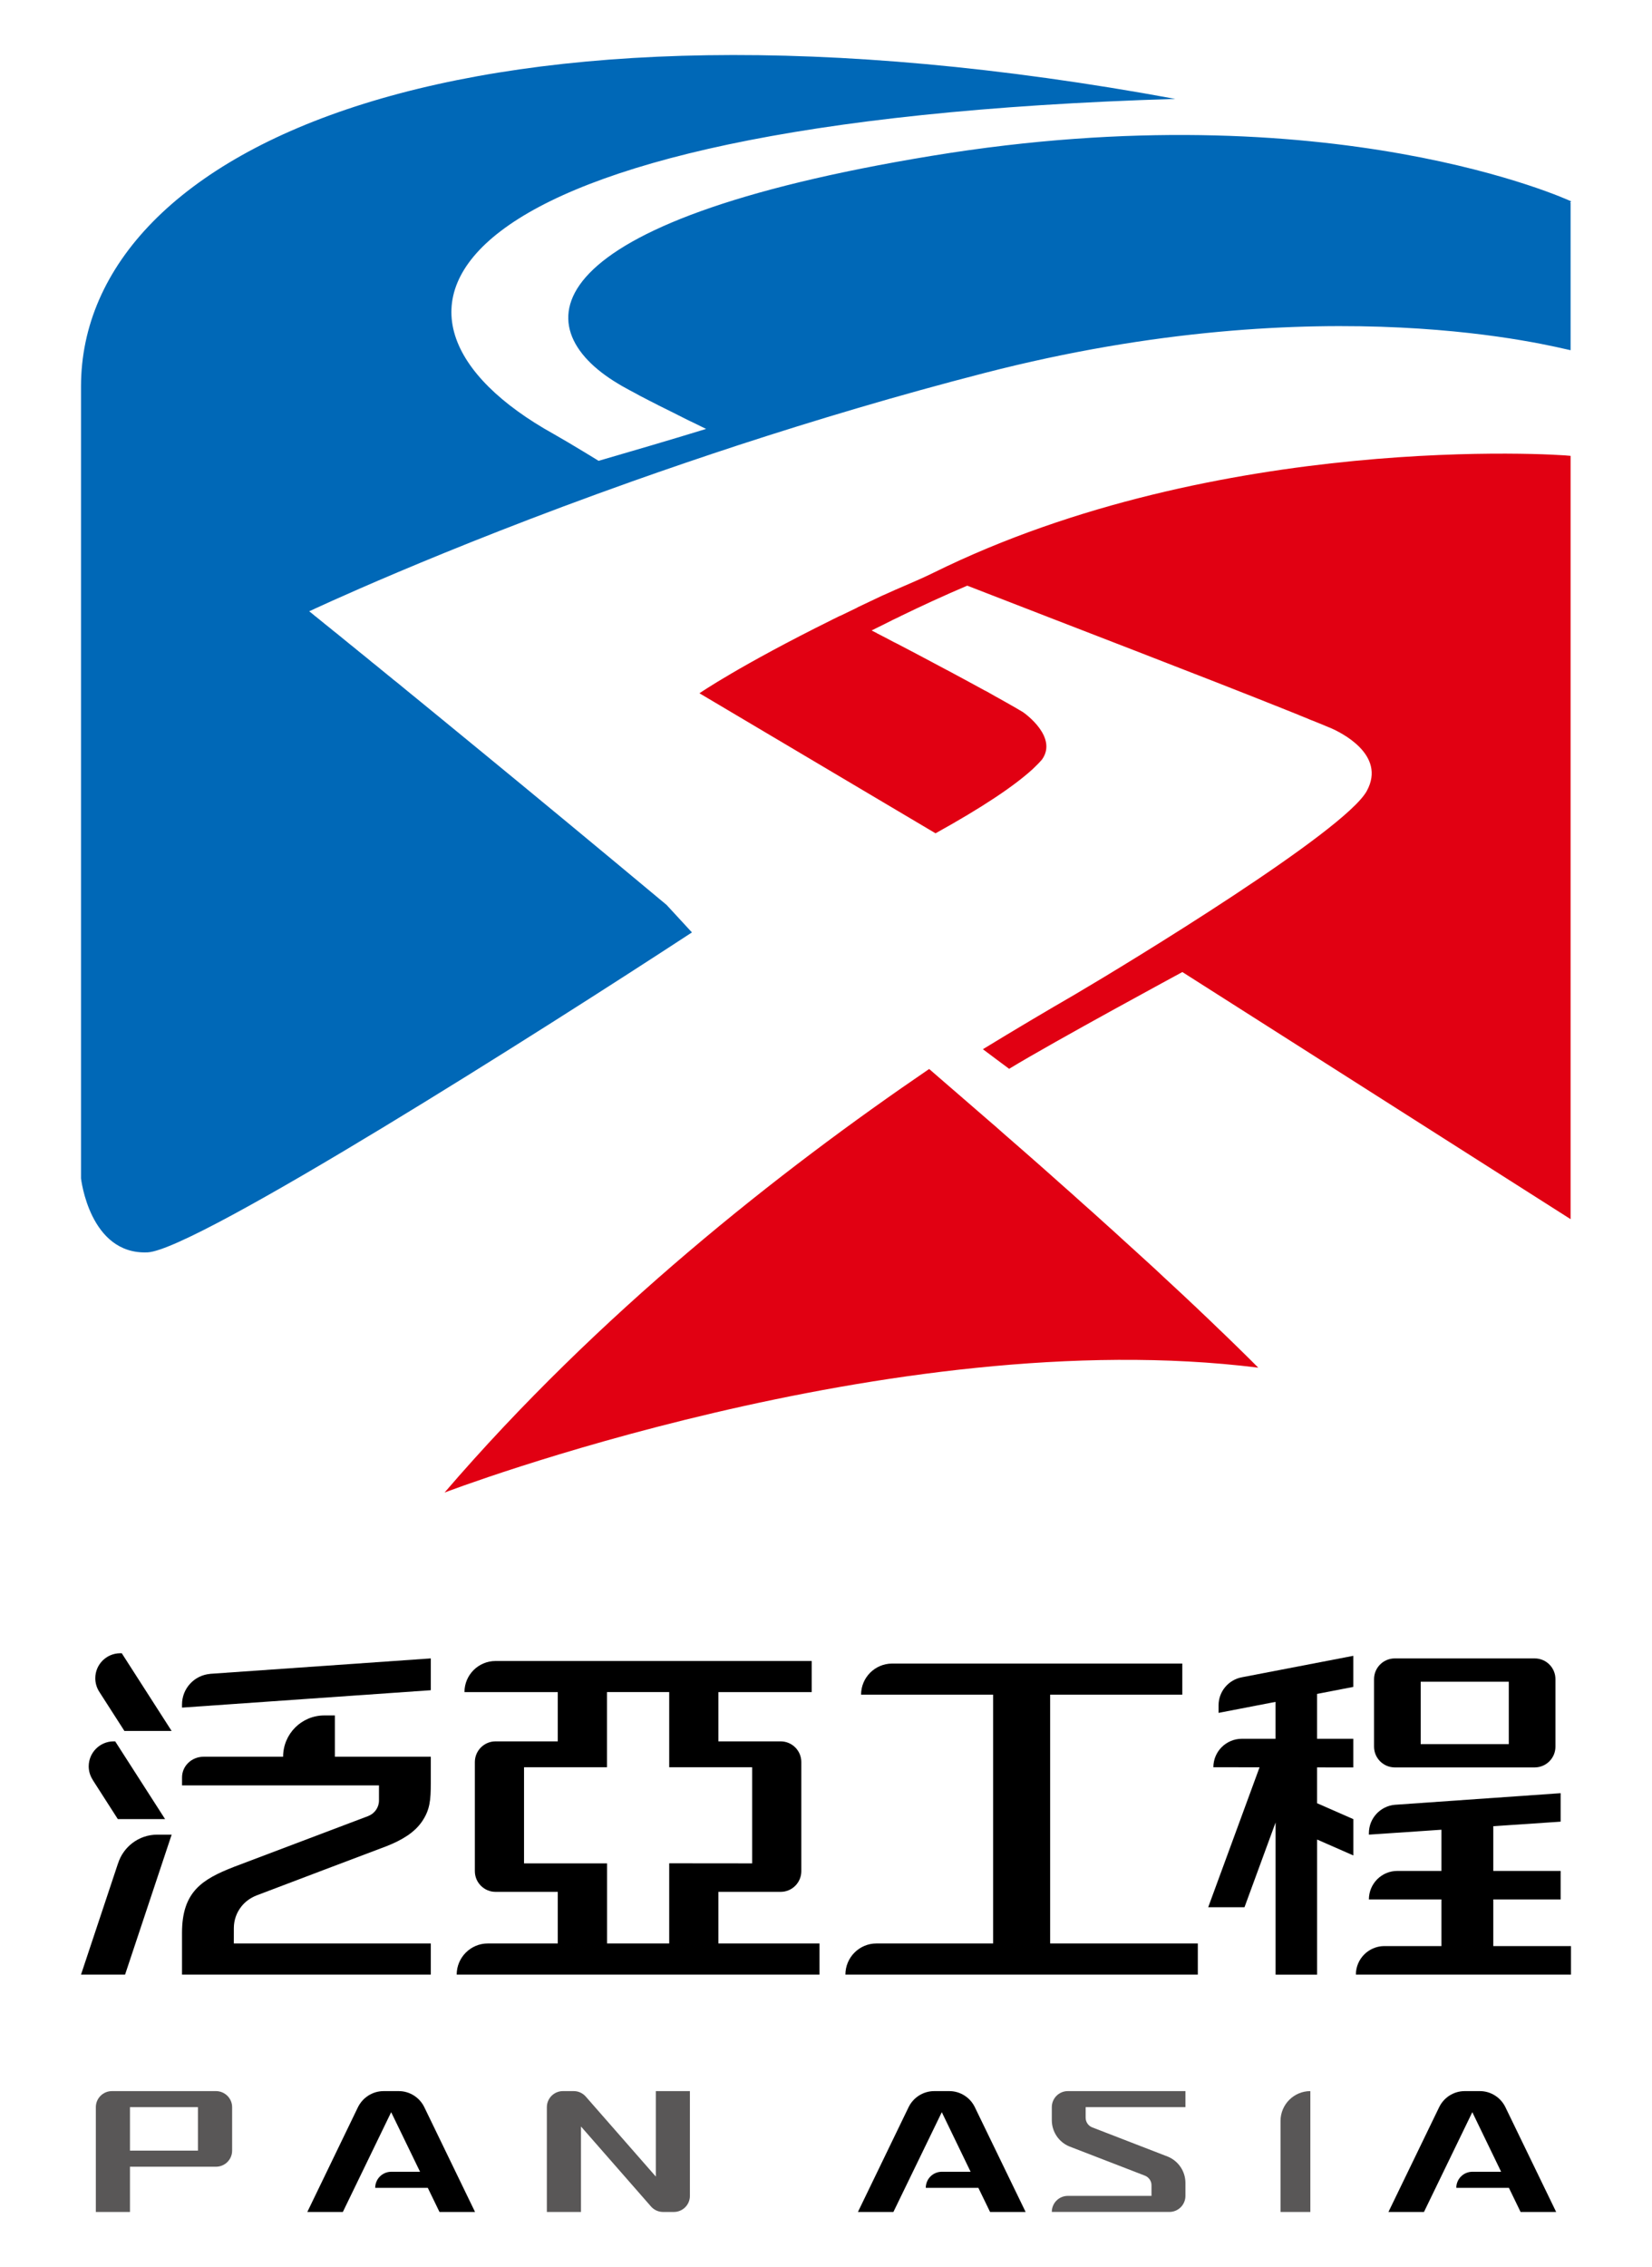 <?xml version="1.0" encoding="utf-8"?>
<!-- Generator: Adobe Illustrator 16.0.0, SVG Export Plug-In . SVG Version: 6.00 Build 0)  -->
<!DOCTYPE svg PUBLIC "-//W3C//DTD SVG 1.1//EN" "http://www.w3.org/Graphics/SVG/1.1/DTD/svg11.dtd">
<svg version="1.1" id="圖層_1" xmlns="http://www.w3.org/2000/svg" xmlns:xlink="http://www.w3.org/1999/xlink" x="0px" y="0px"
	 width="62.5px" height="85.75px" viewBox="0 0 62.5 85.75" enable-background="new 0 0 62.5 85.75" xml:space="preserve">
<g>
	<g>
		<g>
			<path d="M27.18,73.512V71.56h2.354c0.433,0,0.782-0.351,0.782-0.783v-4.126c0-0.433-0.35-0.783-0.782-0.783H27.18v-1.863h3.529
				v-1.177H18.749c-0.649,0-1.177,0.526-1.177,1.177h3.53v1.863h-2.354c-0.432,0-0.783,0.351-0.783,0.783v4.126
				c0,0.433,0.352,0.783,0.783,0.783h2.354v1.952h-2.646c-0.65,0-1.178,0.528-1.178,1.178h13.726v-1.178H27.18z M25.318,73.512
				h-2.352v-3.029h-3.14v-3.637h3.138v-2.842h2.354v2.842l3.139,0.001v3.636l-3.139-0.003V73.512z"/>
			<path d="M39.73,73.512v-9.41h5v-1.177H33.744c-0.646,0.006-1.167,0.531-1.167,1.177h4.995v9.41h-4.413
				c-0.648,0-1.175,0.528-1.175,1.178h13.333v-1.178H39.73z"/>
			<g>
				<path d="M52.767,66.853h5.297c0.433-0.002,0.782-0.352,0.783-0.783v-2.559c-0.001-0.431-0.352-0.78-0.783-0.781h-5.297
					c-0.432,0.001-0.781,0.351-0.783,0.781v2.559C51.986,66.501,52.335,66.851,52.767,66.853z M53.749,63.612h3.333v2.359h-3.333
					V63.612z"/>
				<path d="M56.495,73.611v-1.764h2.548v-1.079h-2.548v-1.691l2.548-0.172v-1.077l-6.273,0.439l0,0
					c-0.549,0.049-0.981,0.511-0.981,1.073c0,0,0,0.004,0,0.006l0,0v0.05l2.745-0.186v1.558h-1.669
					c-0.594,0-1.076,0.483-1.076,1.079h2.745v1.764H52.36c-0.587,0.01-1.063,0.488-1.063,1.079h8.138v-1.079H56.495z"/>
				<path d="M49.829,68.208v-1.356l1.37,0.002v-1.084h-1.37v-1.697h-0.001l1.371-0.265v-1.176l-4.218,0.812l0,0
					c-0.499,0.094-0.879,0.532-0.879,1.061c0,0,0,0,0,0.002l0,0v0.283l2.156-0.416v1.396h-1.274c-0.596,0-1.079,0.482-1.079,1.077
					l1.748,0.001l-1.943,5.293h1.373l1.176-3.205v5.755h0.784h0.688h0.099v-5.11l1.371,0.602v-1.373L49.829,68.208z"/>
			</g>
			<g>
				<path d="M7.945,63.314v0.002c-0.593,0.052-1.059,0.55-1.059,1.157h0.001H6.886v0.118l9.412-0.658V62.73L7.945,63.314z"/>
				<path d="M8.847,72.928c0.001-0.308,0.108-0.592,0.286-0.815c0.148-0.187,0.34-0.325,0.577-0.419
					c0.236-0.094,4.781-1.811,4.924-1.865c0.576-0.229,1.053-0.513,1.341-0.943c0.289-0.433,0.323-0.794,0.323-1.432
					s0-1.005,0-1.005h-3.629v-1.562h-0.398c-0.863,0-1.56,0.698-1.56,1.562h-0.138H7.703c-0.452,0-0.816,0.349-0.816,0.781v0.304
					h7.451v0.568l0,0v0.002c0,0.263-0.164,0.49-0.394,0.582v0.002l-5.093,1.927c-1.195,0.468-1.965,0.931-1.965,2.497
					c0,1.05,0,1.578,0,1.578h9.412v-1.178H8.846L8.847,72.928L8.847,72.928z"/>
				<path d="M4.358,65.868H4.291l0,0c-0.517,0.005-0.935,0.428-0.935,0.945c0,0.191,0.059,0.368,0.157,0.518l-0.002,0.001
					l0.947,1.477h1.788L4.358,65.868z"/>
				<path d="M4.607,62.535H4.539l0,0c-0.517,0.006-0.934,0.427-0.934,0.944c0,0.192,0.057,0.369,0.155,0.52l0,0l0.947,1.475h1.786
					L4.607,62.535z"/>
				<path d="M5.944,69.396L5.944,69.396c-0.694,0.003-1.28,0.461-1.478,1.089l-0.001-0.002l-1.4,4.207h1.667l1.762-5.294H5.944z"/>
			</g>
		</g>
		<g>
			<path fill="#E10012" d="M16.819,56.456c0,0,16.899-6.459,30.785-4.723c-0.194-0.195-0.39-0.391-0.593-0.589
				c-0.065-0.063-0.138-0.134-0.206-0.202c-0.138-0.136-0.276-0.269-0.418-0.406c-0.079-0.08-0.169-0.16-0.251-0.24
				c-0.132-0.129-0.263-0.257-0.397-0.383c-0.095-0.09-0.191-0.184-0.289-0.273c-0.126-0.122-0.255-0.246-0.389-0.369
				c-0.102-0.097-0.205-0.193-0.31-0.292c-0.13-0.12-0.261-0.242-0.392-0.364c-0.109-0.099-0.22-0.204-0.33-0.306
				c-0.131-0.122-0.262-0.242-0.393-0.367c-0.113-0.102-0.229-0.209-0.344-0.314c-0.138-0.123-0.27-0.245-0.404-0.368
				c-0.117-0.107-0.236-0.216-0.354-0.321c-0.135-0.125-0.272-0.249-0.409-0.374c-0.122-0.106-0.241-0.219-0.366-0.329
				c-0.138-0.125-0.276-0.25-0.414-0.374c-0.125-0.112-0.25-0.222-0.374-0.332c-0.145-0.131-0.289-0.259-0.434-0.39
				c-0.121-0.108-0.241-0.215-0.363-0.321c-0.154-0.139-0.311-0.275-0.466-0.415c-0.113-0.1-0.229-0.2-0.343-0.304
				c-0.17-0.148-0.338-0.299-0.511-0.449c-0.105-0.089-0.208-0.181-0.312-0.273c-0.191-0.169-0.384-0.336-0.577-0.503
				c-0.083-0.072-0.166-0.146-0.247-0.219c-0.85-0.738-1.708-1.479-2.566-2.221C29.494,44.292,22.645,49.677,16.819,56.456z"/>
			<path fill="#E10012" d="M59.418,17.243c-0.447-0.062-13.317-0.902-24.097,4.419c-0.647,0.319-1.294,0.568-1.899,0.85V22.51
				l-0.087,0.04c-0.308,0.145-0.612,0.289-0.903,0.428l0.005,0.003l-0.657,0.317l-0.005-0.003c-0.074,0.037-0.144,0.072-0.215,0.108
				l-0.062,0.028v0.002c-3.52,1.743-5.036,2.79-5.036,2.79l8.932,5.297c1.747-0.967,2.975-1.783,3.687-2.439l0.065-0.063
				c0.107-0.102,0.199-0.197,0.278-0.291c0.599-0.843-0.632-1.73-0.724-1.792l-0.107-0.063c-0.053-0.03-0.103-0.063-0.155-0.092
				c-0.071-0.042-0.145-0.082-0.218-0.124c-0.055-0.032-0.111-0.062-0.166-0.094c-0.084-0.047-0.167-0.093-0.256-0.144
				c-0.05-0.03-0.102-0.059-0.154-0.085c-0.099-0.055-0.193-0.11-0.297-0.169c-0.039-0.02-0.083-0.043-0.123-0.063
				c-0.371-0.204-0.775-0.422-1.201-0.651c-0.066-0.033-0.128-0.07-0.196-0.104c-0.099-0.055-0.204-0.108-0.305-0.162
				c-0.095-0.052-0.192-0.104-0.291-0.155c-0.085-0.047-0.175-0.093-0.261-0.139c-0.12-0.063-0.239-0.127-0.359-0.19
				c-0.072-0.037-0.146-0.075-0.217-0.114c-0.155-0.082-0.308-0.162-0.462-0.242c-0.041-0.02-0.086-0.042-0.125-0.062
				c-0.207-0.112-0.419-0.22-0.631-0.329v-0.003l-0.2-0.102l0.757-0.377l0.011-0.007c0.077-0.037,0.162-0.078,0.245-0.117
				l0.093-0.047h-0.001c0.77-0.373,1.617-0.766,2.513-1.147l0,0c4.143,1.611,8.817,3.4,12.021,4.682l0.019,0.008
				c0.165,0.065,0.324,0.13,0.48,0.192l0.069,0.03c0.136,0.053,0.267,0.107,0.393,0.161c0.042,0.015,0.08,0.03,0.121,0.047
				c0.11,0.046,0.221,0.09,0.328,0.133c0.041,0.018,0.08,0.035,0.123,0.052c0.045,0.02,0.094,0.039,0.137,0.057h0.004l0.034,0.015
				l0.021,0.008c0.334,0.145,2.13,0.994,1.363,2.385c-0.847,1.529-8.986,6.486-11.006,7.673l-0.016,0.01
				c-1.112,0.643-2.28,1.336-3.5,2.081c0.329,0.249,0.661,0.493,0.993,0.741c1.738-1.056,6.554-3.66,6.554-3.66l14.688,9.347V17.243
				z"/>
			<path fill="#0068B7" d="M44.465,3.741c-26.66-4.908-41.4,1.772-41.4,10.876v29.955c0,0,0.321,2.897,2.518,2.799
				c1.824-0.084,14.975-8.426,20.595-12.102l-0.959-1.04c-2.582-2.154-4.977-4.133-7.005-5.798l-0.086-0.07
				c-0.566-0.466-1.102-0.905-1.608-1.319c-0.085-0.068-0.167-0.137-0.252-0.206c-0.084-0.07-0.17-0.138-0.253-0.207
				c-0.062-0.052-0.12-0.098-0.181-0.148c-0.105-0.087-0.211-0.172-0.313-0.255l-0.104-0.085c-0.122-0.1-0.241-0.195-0.354-0.291
				c-0.057-0.045-0.112-0.092-0.171-0.135c-0.067-0.057-0.134-0.114-0.201-0.165c-0.083-0.069-0.166-0.137-0.249-0.203
				c-0.062-0.05-0.122-0.1-0.18-0.148c-0.069-0.052-0.137-0.11-0.203-0.162c-0.048-0.041-0.095-0.079-0.142-0.119
				c-0.084-0.067-0.167-0.134-0.247-0.199l-0.109-0.088c-0.072-0.059-0.139-0.114-0.206-0.169l-0.105-0.083
				c-0.179-0.144-0.34-0.277-0.489-0.399c-0.048-0.037-0.091-0.075-0.137-0.108l-0.049-0.041c-0.055-0.045-0.106-0.085-0.148-0.12
				l-0.104-0.083c-0.122-0.099-0.227-0.184-0.313-0.254l-0.02-0.017l-0.09-0.07l-0.047-0.041l-0.027-0.02l-0.055-0.047
				c-0.048-0.037-0.074-0.055-0.074-0.055s4.861-2.301,12.236-4.921c1.272-0.451,2.626-0.914,4.037-1.376
				c2.866-0.934,5.992-1.872,9.281-2.719c12.935-3.336,21.642-0.957,22.169-0.861V7.678c-0.052-0.025,0.057-0.047,0-0.072
				c0,0-9.015-4.199-24.155-1.714C20.119,8.379,19.8,12.372,23.381,14.511c0.084,0.054,0.186,0.11,0.296,0.17
				c0.038,0.022,0.082,0.045,0.127,0.07c0.071,0.04,0.146,0.08,0.232,0.124c0.057,0.032,0.113,0.06,0.173,0.095
				c0.079,0.043,0.161,0.083,0.248,0.128c0.067,0.035,0.134,0.072,0.209,0.107c0.082,0.045,0.175,0.088,0.266,0.137
				c0.175,0.088,0.357,0.18,0.554,0.275c0.056,0.03,0.108,0.057,0.167,0.085c0.128,0.065,0.264,0.13,0.397,0.199
				c0.061,0.028,0.119,0.055,0.181,0.086c0.144,0.07,0.289,0.14,0.438,0.215c0.061,0.028,0.122,0.059,0.183,0.083
				c-0.044-0.02-0.091-0.04-0.135-0.062c-1.452,0.446-2.887,0.863-4.071,1.208c0.125,0.075-1.082-0.668-1.694-1.012
				C12.958,11.978,15.753,4.61,44.465,3.741z"/>
		</g>
	</g>
	<g>
		<g>
			<path fill="#595757" d="M8.17,79.097H7.489H4.917H4.235c-0.337,0-0.609,0.273-0.609,0.607v1.645v0.608v1.711h1.291v-1.711H8.17
				c0.338,0,0.612-0.271,0.612-0.608l0,0v-1.645C8.782,79.37,8.508,79.097,8.17,79.097z M7.489,81.349H4.917v-1.645h2.572V81.349z"
				/>
			<path d="M16.051,79.701c-0.174-0.355-0.54-0.603-0.963-0.604l0,0h-0.571l0,0l0,0c-0.431,0-0.796,0.249-0.974,0.607l-1.916,3.964
				h1.344l1.828-3.774l1.093,2.254h-1.088c-0.338,0-0.609,0.271-0.609,0.609l0,0h1.99l0.442,0.911h1.345L16.051,79.701z"/>
			<path fill="#595757" d="M24.812,79.097v3.233l-2.655-3.031c-0.111-0.124-0.271-0.202-0.452-0.202l0,0h-0.41
				c-0.333,0-0.606,0.273-0.606,0.607v3.964h1.291v-3.233l2.656,3.034l0,0c0.109,0.121,0.27,0.199,0.451,0.199h0.001h0.001h0.404
				c0.336,0,0.608-0.271,0.608-0.607v-3.964H24.812z"/>
		</g>
		<polygon fill="#595757" points="21.95,81.382 21.953,81.382 21.953,81.382 		"/>
		<g>
			<path d="M36.879,79.701c-0.172-0.355-0.54-0.603-0.961-0.604l0,0h-0.572l0,0l0,0c-0.428,0-0.796,0.249-0.971,0.607l-1.917,3.964
				h1.342l1.831-3.774l1.09,2.254h-1.088c-0.338,0-0.608,0.271-0.608,0.609l0,0h1.99l0.442,0.911h1.345L36.879,79.701z"/>
			<path d="M56.952,79.701c-0.174-0.355-0.54-0.603-0.962-0.604l0,0h-0.574l0,0h-0.001c-0.426,0-0.793,0.249-0.967,0.607
				l-1.919,3.964h1.344l1.829-3.774l1.09,2.254h-1.087c-0.337,0-0.609,0.271-0.609,0.609l0,0h1.991l0.441,0.911h1.346L56.952,79.701
				z"/>
			<path fill="#595757" d="M44.848,79.704v-0.607h-4.448c-0.337,0-0.607,0.273-0.607,0.607l0,0v0.49c0,0.45,0.273,0.835,0.662,0.995
				l0,0l2.861,1.106l0,0c0.145,0.057,0.248,0.199,0.248,0.361l0,0v0.404h-3.164c-0.337,0-0.607,0.271-0.607,0.607h4.448
				c0.336,0,0.607-0.271,0.607-0.607l0,0v-0.49c0-0.448-0.273-0.832-0.664-0.994l0,0l-2.861-1.107l0,0
				c-0.146-0.057-0.248-0.196-0.25-0.362l0,0v-0.404H44.848z"/>
			<path fill="#595757" d="M48.446,80.227v3.441h1.128v-4.571C48.951,79.097,48.446,79.603,48.446,80.227z"/>
		</g>
	</g>
</g>
</svg>
